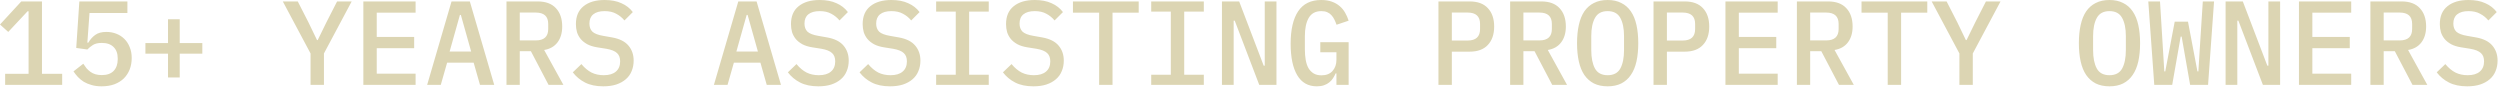 <svg width="527" height="19" viewBox="0 0 527 19" fill="none" xmlns="http://www.w3.org/2000/svg">
<path d="M1.084 17.895V15.551H6.024V2.369H5.822L1.739 6.73L0 5.167L4.487 0.303H8.847V15.551H13.106V17.895H1.084ZM26.857 2.747H18.868L18.414 8.998H18.616C19.019 8.309 19.506 7.763 20.078 7.36C20.649 6.94 21.43 6.73 22.421 6.73C23.177 6.73 23.875 6.856 24.513 7.108C25.169 7.36 25.731 7.721 26.202 8.191C26.689 8.662 27.067 9.241 27.336 9.93C27.622 10.602 27.765 11.367 27.765 12.224C27.765 13.098 27.622 13.904 27.336 14.643C27.05 15.366 26.639 15.996 26.101 16.534C25.563 17.054 24.9 17.466 24.11 17.768C23.32 18.054 22.421 18.197 21.413 18.197C20.624 18.197 19.918 18.105 19.296 17.92C18.691 17.752 18.145 17.525 17.658 17.239C17.188 16.937 16.776 16.601 16.423 16.231C16.07 15.845 15.759 15.45 15.491 15.047L17.557 13.434C17.776 13.77 18.003 14.089 18.238 14.391C18.49 14.677 18.767 14.929 19.069 15.147C19.372 15.366 19.716 15.534 20.103 15.651C20.506 15.769 20.96 15.828 21.464 15.828C22.556 15.828 23.387 15.534 23.959 14.946C24.53 14.341 24.816 13.526 24.816 12.501V12.299C24.816 11.274 24.522 10.476 23.934 9.905C23.362 9.334 22.539 9.048 21.464 9.048C20.674 9.048 20.052 9.191 19.599 9.477C19.145 9.762 18.75 10.082 18.414 10.434L16.07 10.107L16.726 0.303H26.857V2.747ZM35.416 16.332V11.316H30.653V9.073H35.416V4.058H37.886V9.073H42.65V11.316H37.886V16.332H35.416ZM65.464 17.895V11.266L59.617 0.303H62.767L65.01 4.688L66.825 8.443H66.976L68.816 4.688L71.059 0.303H74.134L68.287 11.266V17.895H65.464ZM76.594 17.895V0.303H87.608V2.672H79.417V7.788H87.305V10.157H79.417V15.525H87.608V17.895H76.594ZM101.183 17.895L99.847 13.207H94.252L92.916 17.895H90.043L95.184 0.303H99.04L104.182 17.895H101.183ZM97.15 3.151H96.948L94.781 10.863H99.318L97.15 3.151ZM109.565 17.895H106.768V0.303H113.346C115.026 0.303 116.303 0.773 117.177 1.714C118.067 2.655 118.513 3.949 118.513 5.595C118.513 6.94 118.185 8.048 117.53 8.922C116.874 9.796 115.933 10.334 114.707 10.535L118.765 17.895H115.639L111.909 10.787H109.565V17.895ZM112.943 8.519C114.69 8.519 115.564 7.721 115.564 6.125V5.041C115.564 3.445 114.69 2.647 112.943 2.647H109.565V8.519H112.943ZM127.173 18.197C125.644 18.197 124.358 17.928 123.317 17.39C122.275 16.853 121.418 16.139 120.746 15.248L122.56 13.509C123.233 14.316 123.947 14.912 124.703 15.299C125.459 15.668 126.316 15.853 127.273 15.853C128.382 15.853 129.231 15.601 129.819 15.097C130.424 14.593 130.726 13.87 130.726 12.93C130.726 12.173 130.508 11.594 130.071 11.191C129.634 10.77 128.886 10.468 127.828 10.283L125.912 9.981C125.072 9.846 124.367 9.628 123.795 9.325C123.224 9.006 122.762 8.637 122.409 8.216C122.056 7.78 121.796 7.301 121.628 6.78C121.477 6.242 121.401 5.679 121.401 5.091C121.401 3.428 121.939 2.168 123.014 1.311C124.089 0.437 125.568 0 127.45 0C128.844 0 130.029 0.227 131.004 0.681C131.995 1.118 132.793 1.739 133.398 2.546L131.634 4.31C131.146 3.722 130.567 3.251 129.895 2.899C129.239 2.529 128.424 2.344 127.45 2.344C126.408 2.344 125.61 2.571 125.056 3.025C124.518 3.461 124.249 4.108 124.249 4.965C124.249 5.688 124.459 6.259 124.879 6.679C125.316 7.082 126.081 7.376 127.173 7.561L129.038 7.889C130.617 8.174 131.768 8.754 132.491 9.628C133.213 10.485 133.574 11.535 133.574 12.778C133.574 13.585 133.431 14.324 133.146 14.996C132.877 15.668 132.465 16.239 131.911 16.71C131.373 17.18 130.701 17.55 129.895 17.819C129.105 18.071 128.198 18.197 127.173 18.197ZM161.631 17.895L160.295 13.207H154.7L153.364 17.895H150.491L155.633 0.303H159.489L164.63 17.895H161.631ZM157.598 3.151H157.397L155.229 10.863H159.766L157.598 3.151ZM172.509 18.197C170.98 18.197 169.695 17.928 168.653 17.39C167.611 16.853 166.754 16.139 166.082 15.248L167.897 13.509C168.569 14.316 169.283 14.912 170.039 15.299C170.795 15.668 171.652 15.853 172.61 15.853C173.719 15.853 174.567 15.601 175.155 15.097C175.76 14.593 176.063 13.87 176.063 12.93C176.063 12.173 175.844 11.594 175.407 11.191C174.97 10.77 174.223 10.468 173.164 10.283L171.249 9.981C170.409 9.846 169.703 9.628 169.132 9.325C168.56 9.006 168.098 8.637 167.745 8.216C167.393 7.78 167.132 7.301 166.964 6.78C166.813 6.242 166.737 5.679 166.737 5.091C166.737 3.428 167.275 2.168 168.35 1.311C169.426 0.437 170.904 0 172.786 0C174.181 0 175.365 0.227 176.34 0.681C177.331 1.118 178.129 1.739 178.734 2.546L176.97 4.31C176.483 3.722 175.903 3.251 175.231 2.899C174.576 2.529 173.761 2.344 172.786 2.344C171.744 2.344 170.946 2.571 170.392 3.025C169.854 3.461 169.585 4.108 169.585 4.965C169.585 5.688 169.795 6.259 170.215 6.679C170.652 7.082 171.417 7.376 172.509 7.561L174.374 7.889C175.953 8.174 177.104 8.754 177.827 9.628C178.549 10.485 178.911 11.535 178.911 12.778C178.911 13.585 178.768 14.324 178.482 14.996C178.213 15.668 177.802 16.239 177.247 16.71C176.709 17.18 176.037 17.55 175.231 17.819C174.441 18.071 173.534 18.197 172.509 18.197ZM187.621 18.197C186.092 18.197 184.807 17.928 183.765 17.39C182.723 16.853 181.866 16.139 181.194 15.248L183.009 13.509C183.681 14.316 184.395 14.912 185.151 15.299C185.907 15.668 186.764 15.853 187.722 15.853C188.831 15.853 189.679 15.601 190.267 15.097C190.872 14.593 191.175 13.87 191.175 12.93C191.175 12.173 190.956 11.594 190.519 11.191C190.082 10.77 189.335 10.468 188.276 10.283L186.361 9.981C185.521 9.846 184.815 9.628 184.244 9.325C183.672 9.006 183.21 8.637 182.858 8.216C182.505 7.78 182.244 7.301 182.076 6.78C181.925 6.242 181.849 5.679 181.849 5.091C181.849 3.428 182.387 2.168 183.462 1.311C184.538 0.437 186.016 0 187.898 0C189.293 0 190.477 0.227 191.452 0.681C192.443 1.118 193.241 1.739 193.846 2.546L192.082 4.31C191.595 3.722 191.015 3.251 190.343 2.899C189.688 2.529 188.873 2.344 187.898 2.344C186.856 2.344 186.058 2.571 185.504 3.025C184.966 3.461 184.697 4.108 184.697 4.965C184.697 5.688 184.907 6.259 185.327 6.679C185.764 7.082 186.529 7.376 187.621 7.561L189.486 7.889C191.065 8.174 192.216 8.754 192.939 9.628C193.661 10.485 194.023 11.535 194.023 12.778C194.023 13.585 193.88 14.324 193.594 14.996C193.325 15.668 192.914 16.239 192.359 16.71C191.822 17.18 191.149 17.55 190.343 17.819C189.553 18.071 188.646 18.197 187.621 18.197ZM197.34 17.895V15.752H201.473V2.445H197.34V0.303H208.429V2.445H204.296V15.752H208.429V17.895H197.34ZM217.845 18.197C216.316 18.197 215.031 17.928 213.989 17.39C212.947 16.853 212.09 16.139 211.418 15.248L213.233 13.509C213.905 14.316 214.619 14.912 215.375 15.299C216.131 15.668 216.988 15.853 217.946 15.853C219.055 15.853 219.903 15.601 220.491 15.097C221.096 14.593 221.399 13.87 221.399 12.93C221.399 12.173 221.18 11.594 220.744 11.191C220.307 10.77 219.559 10.468 218.5 10.283L216.585 9.981C215.745 9.846 215.039 9.628 214.468 9.325C213.897 9.006 213.435 8.637 213.082 8.216C212.729 7.78 212.468 7.301 212.3 6.78C212.149 6.242 212.074 5.679 212.074 5.091C212.074 3.428 212.611 2.168 213.687 1.311C214.762 0.437 216.241 0 218.122 0C219.517 0 220.702 0.227 221.676 0.681C222.667 1.118 223.465 1.739 224.07 2.546L222.306 4.31C221.819 3.722 221.239 3.251 220.567 2.899C219.912 2.529 219.097 2.344 218.122 2.344C217.081 2.344 216.283 2.571 215.728 3.025C215.19 3.461 214.922 4.108 214.922 4.965C214.922 5.688 215.132 6.259 215.552 6.679C215.989 7.082 216.753 7.376 217.845 7.561L219.71 7.889C221.29 8.174 222.441 8.754 223.163 9.628C223.886 10.485 224.247 11.535 224.247 12.778C224.247 13.585 224.104 14.324 223.818 14.996C223.549 15.668 223.138 16.239 222.583 16.71C222.046 17.18 221.374 17.55 220.567 17.819C219.777 18.071 218.87 18.197 217.845 18.197ZM234.52 2.672V17.895H231.697V2.672H226.178V0.303H240.039V2.672H234.52ZM242.676 17.895V15.752H246.809V2.445H242.676V0.303H253.765V2.445H249.632V15.752H253.765V17.895H242.676ZM260.283 4.36H260.056V17.895H257.586V0.303H261.216L266.382 13.837H266.609V0.303H269.079V17.895H265.45L260.283 4.36ZM281.721 15.475H281.545C281.393 15.828 281.209 16.172 280.99 16.508C280.789 16.828 280.528 17.113 280.209 17.365C279.906 17.617 279.537 17.819 279.1 17.97C278.663 18.121 278.159 18.197 277.588 18.197C275.756 18.197 274.379 17.416 273.454 15.853C272.53 14.29 272.068 12.081 272.068 9.225C272.068 6.234 272.598 3.949 273.656 2.369C274.715 0.79 276.336 0 278.52 0C279.377 0 280.125 0.118 280.763 0.353C281.419 0.588 281.973 0.908 282.427 1.311C282.88 1.697 283.258 2.159 283.561 2.697C283.863 3.218 284.107 3.772 284.292 4.36L281.746 5.217C281.612 4.831 281.461 4.47 281.293 4.134C281.125 3.781 280.915 3.47 280.663 3.201C280.427 2.932 280.133 2.722 279.78 2.571C279.444 2.42 279.033 2.344 278.545 2.344C277.319 2.344 276.428 2.823 275.874 3.781C275.336 4.722 275.067 5.999 275.067 7.612V10.409C275.067 11.216 275.126 11.955 275.244 12.627C275.361 13.299 275.555 13.879 275.824 14.366C276.109 14.836 276.47 15.206 276.907 15.475C277.361 15.744 277.907 15.878 278.545 15.878C279.57 15.878 280.352 15.576 280.889 14.971C281.444 14.349 281.721 13.56 281.721 12.602V11.014H278.319V8.897H284.292V17.895H281.721V15.475ZM303.225 17.895V0.303H309.803C311.483 0.303 312.76 0.773 313.634 1.714C314.524 2.655 314.97 3.949 314.97 5.595C314.97 7.242 314.524 8.536 313.634 9.477C312.76 10.418 311.483 10.888 309.803 10.888H306.048V17.895H303.225ZM306.048 8.544H309.375C311.122 8.544 311.996 7.738 311.996 6.125V5.041C311.996 3.445 311.122 2.647 309.375 2.647H306.048V8.544ZM321.135 17.895H318.337V0.303H324.915C326.595 0.303 327.872 0.773 328.746 1.714C329.636 2.655 330.082 3.949 330.082 5.595C330.082 6.94 329.754 8.048 329.099 8.922C328.443 9.796 327.503 10.334 326.276 10.535L330.334 17.895H327.209L323.478 10.787H321.135V17.895ZM324.512 8.519C326.259 8.519 327.133 7.721 327.133 6.125V5.041C327.133 3.445 326.259 2.647 324.512 2.647H321.135V8.519H324.512ZM338.893 18.197C337.784 18.197 336.818 17.995 335.995 17.592C335.188 17.172 334.516 16.576 333.978 15.803C333.458 15.03 333.071 14.08 332.819 12.955C332.567 11.829 332.441 10.544 332.441 9.099C332.441 7.67 332.567 6.393 332.819 5.268C333.071 4.125 333.458 3.167 333.978 2.395C334.516 1.622 335.188 1.034 335.995 0.63C336.818 0.21 337.784 0 338.893 0C340.002 0 340.96 0.21 341.766 0.63C342.589 1.034 343.262 1.622 343.782 2.395C344.32 3.167 344.715 4.125 344.967 5.268C345.219 6.393 345.345 7.67 345.345 9.099C345.345 10.544 345.219 11.829 344.967 12.955C344.715 14.08 344.32 15.03 343.782 15.803C343.262 16.576 342.589 17.172 341.766 17.592C340.96 17.995 340.002 18.197 338.893 18.197ZM338.893 15.853C340.153 15.853 341.044 15.383 341.565 14.442C342.085 13.484 342.346 12.19 342.346 10.56V7.612C342.346 5.999 342.085 4.722 341.565 3.781C341.044 2.823 340.153 2.344 338.893 2.344C337.633 2.344 336.742 2.823 336.221 3.781C335.701 4.722 335.44 5.999 335.44 7.612V10.586C335.44 12.199 335.701 13.484 336.221 14.442C336.742 15.383 337.633 15.853 338.893 15.853ZM348.561 17.895V0.303H355.139C356.819 0.303 358.096 0.773 358.97 1.714C359.861 2.655 360.306 3.949 360.306 5.595C360.306 7.242 359.861 8.536 358.97 9.477C358.096 10.418 356.819 10.888 355.139 10.888H351.384V17.895H348.561ZM351.384 8.544H354.711C356.458 8.544 357.332 7.738 357.332 6.125V5.041C357.332 3.445 356.458 2.647 354.711 2.647H351.384V8.544ZM363.724 17.895V0.303H374.737V2.672H366.546V7.788H374.435V10.157H366.546V15.525H374.737V17.895H363.724ZM381.583 17.895H378.785V0.303H385.363C387.044 0.303 388.321 0.773 389.194 1.714C390.085 2.655 390.53 3.949 390.53 5.595C390.53 6.94 390.202 8.048 389.547 8.922C388.892 9.796 387.951 10.334 386.724 10.535L390.782 17.895H387.657L383.927 10.787H381.583V17.895ZM384.96 8.519C386.708 8.519 387.581 7.721 387.581 6.125V5.041C387.581 3.445 386.708 2.647 384.96 2.647H381.583V8.519H384.96ZM400.753 2.672V17.895H397.93V2.672H392.41V0.303H406.272V2.672H400.753ZM413.042 17.895V11.266L407.195 0.303H410.345L412.588 4.688L414.403 8.443H414.554L416.394 4.688L418.637 0.303H421.712L415.865 11.266V17.895H413.042ZM444.678 18.197C443.569 18.197 442.602 17.995 441.779 17.592C440.973 17.172 440.301 16.576 439.763 15.803C439.242 15.03 438.856 14.08 438.604 12.955C438.352 11.829 438.226 10.544 438.226 9.099C438.226 7.67 438.352 6.393 438.604 5.268C438.856 4.125 439.242 3.167 439.763 2.395C440.301 1.622 440.973 1.034 441.779 0.63C442.602 0.21 443.569 0 444.678 0C445.786 0 446.744 0.21 447.551 0.63C448.374 1.034 449.046 1.622 449.567 2.395C450.105 3.167 450.499 4.125 450.752 5.268C451.004 6.393 451.13 7.67 451.13 9.099C451.13 10.544 451.004 11.829 450.752 12.955C450.499 14.08 450.105 15.03 449.567 15.803C449.046 16.576 448.374 17.172 447.551 17.592C446.744 17.995 445.786 18.197 444.678 18.197ZM444.678 15.853C445.938 15.853 446.828 15.383 447.349 14.442C447.87 13.484 448.13 12.19 448.13 10.56V7.612C448.13 5.999 447.87 4.722 447.349 3.781C446.828 2.823 445.938 2.344 444.678 2.344C443.417 2.344 442.527 2.823 442.006 3.781C441.485 4.722 441.225 5.999 441.225 7.612V10.586C441.225 12.199 441.485 13.484 442.006 14.442C442.527 15.383 443.417 15.853 444.678 15.853ZM454.119 17.895L452.859 0.303H455.329L455.959 10.535L456.236 15.047H456.438L458.429 4.562H461.226L463.217 15.047H463.419L463.696 10.535L464.351 0.303H466.721L465.46 17.895H461.68L459.89 7.712H459.689L457.899 17.895H454.119ZM471.852 4.36H471.625V17.895H469.155V0.303H472.785L477.951 13.837H478.178V0.303H480.648V17.895H477.019L471.852 4.36ZM484.62 17.895V0.303H495.634V2.672H487.443V7.788H495.332V10.157H487.443V15.525H495.634V17.895H484.62ZM502.48 17.895H499.682V0.303H506.26C507.94 0.303 509.217 0.773 510.091 1.714C510.981 2.655 511.427 3.949 511.427 5.595C511.427 6.94 511.099 8.048 510.444 8.922C509.788 9.796 508.848 10.334 507.621 10.535L511.679 17.895H508.554L504.823 10.787H502.48V17.895ZM505.857 8.519C507.604 8.519 508.478 7.721 508.478 6.125V5.041C508.478 3.445 507.604 2.647 505.857 2.647H502.48V8.519H505.857ZM520.087 18.197C518.558 18.197 517.272 17.928 516.231 17.39C515.189 16.853 514.332 16.139 513.66 15.248L515.475 13.509C516.147 14.316 516.861 14.912 517.617 15.299C518.373 15.668 519.23 15.853 520.188 15.853C521.296 15.853 522.145 15.601 522.733 15.097C523.338 14.593 523.64 13.87 523.64 12.93C523.64 12.173 523.422 11.594 522.985 11.191C522.548 10.77 521.801 10.468 520.742 10.283L518.827 9.981C517.986 9.846 517.281 9.628 516.71 9.325C516.138 9.006 515.676 8.637 515.323 8.216C514.97 7.78 514.71 7.301 514.542 6.78C514.391 6.242 514.315 5.679 514.315 5.091C514.315 3.428 514.853 2.168 515.928 1.311C517.004 0.437 518.482 0 520.364 0C521.759 0 522.943 0.227 523.918 0.681C524.909 1.118 525.707 1.739 526.312 2.546L524.548 4.31C524.06 3.722 523.481 3.251 522.809 2.899C522.153 2.529 521.339 2.344 520.364 2.344C519.322 2.344 518.524 2.571 517.97 3.025C517.432 3.461 517.163 4.108 517.163 4.965C517.163 5.688 517.373 6.259 517.793 6.679C518.23 7.082 518.995 7.376 520.087 7.561L521.952 7.889C523.531 8.174 524.682 8.754 525.405 9.628C526.127 10.485 526.488 11.535 526.488 12.778C526.488 13.585 526.346 14.324 526.06 14.996C525.791 15.668 525.379 16.239 524.825 16.71C524.287 17.18 523.615 17.55 522.809 17.819C522.019 18.071 521.112 18.197 520.087 18.197Z" fill="#DCD5B3"/>
</svg>
